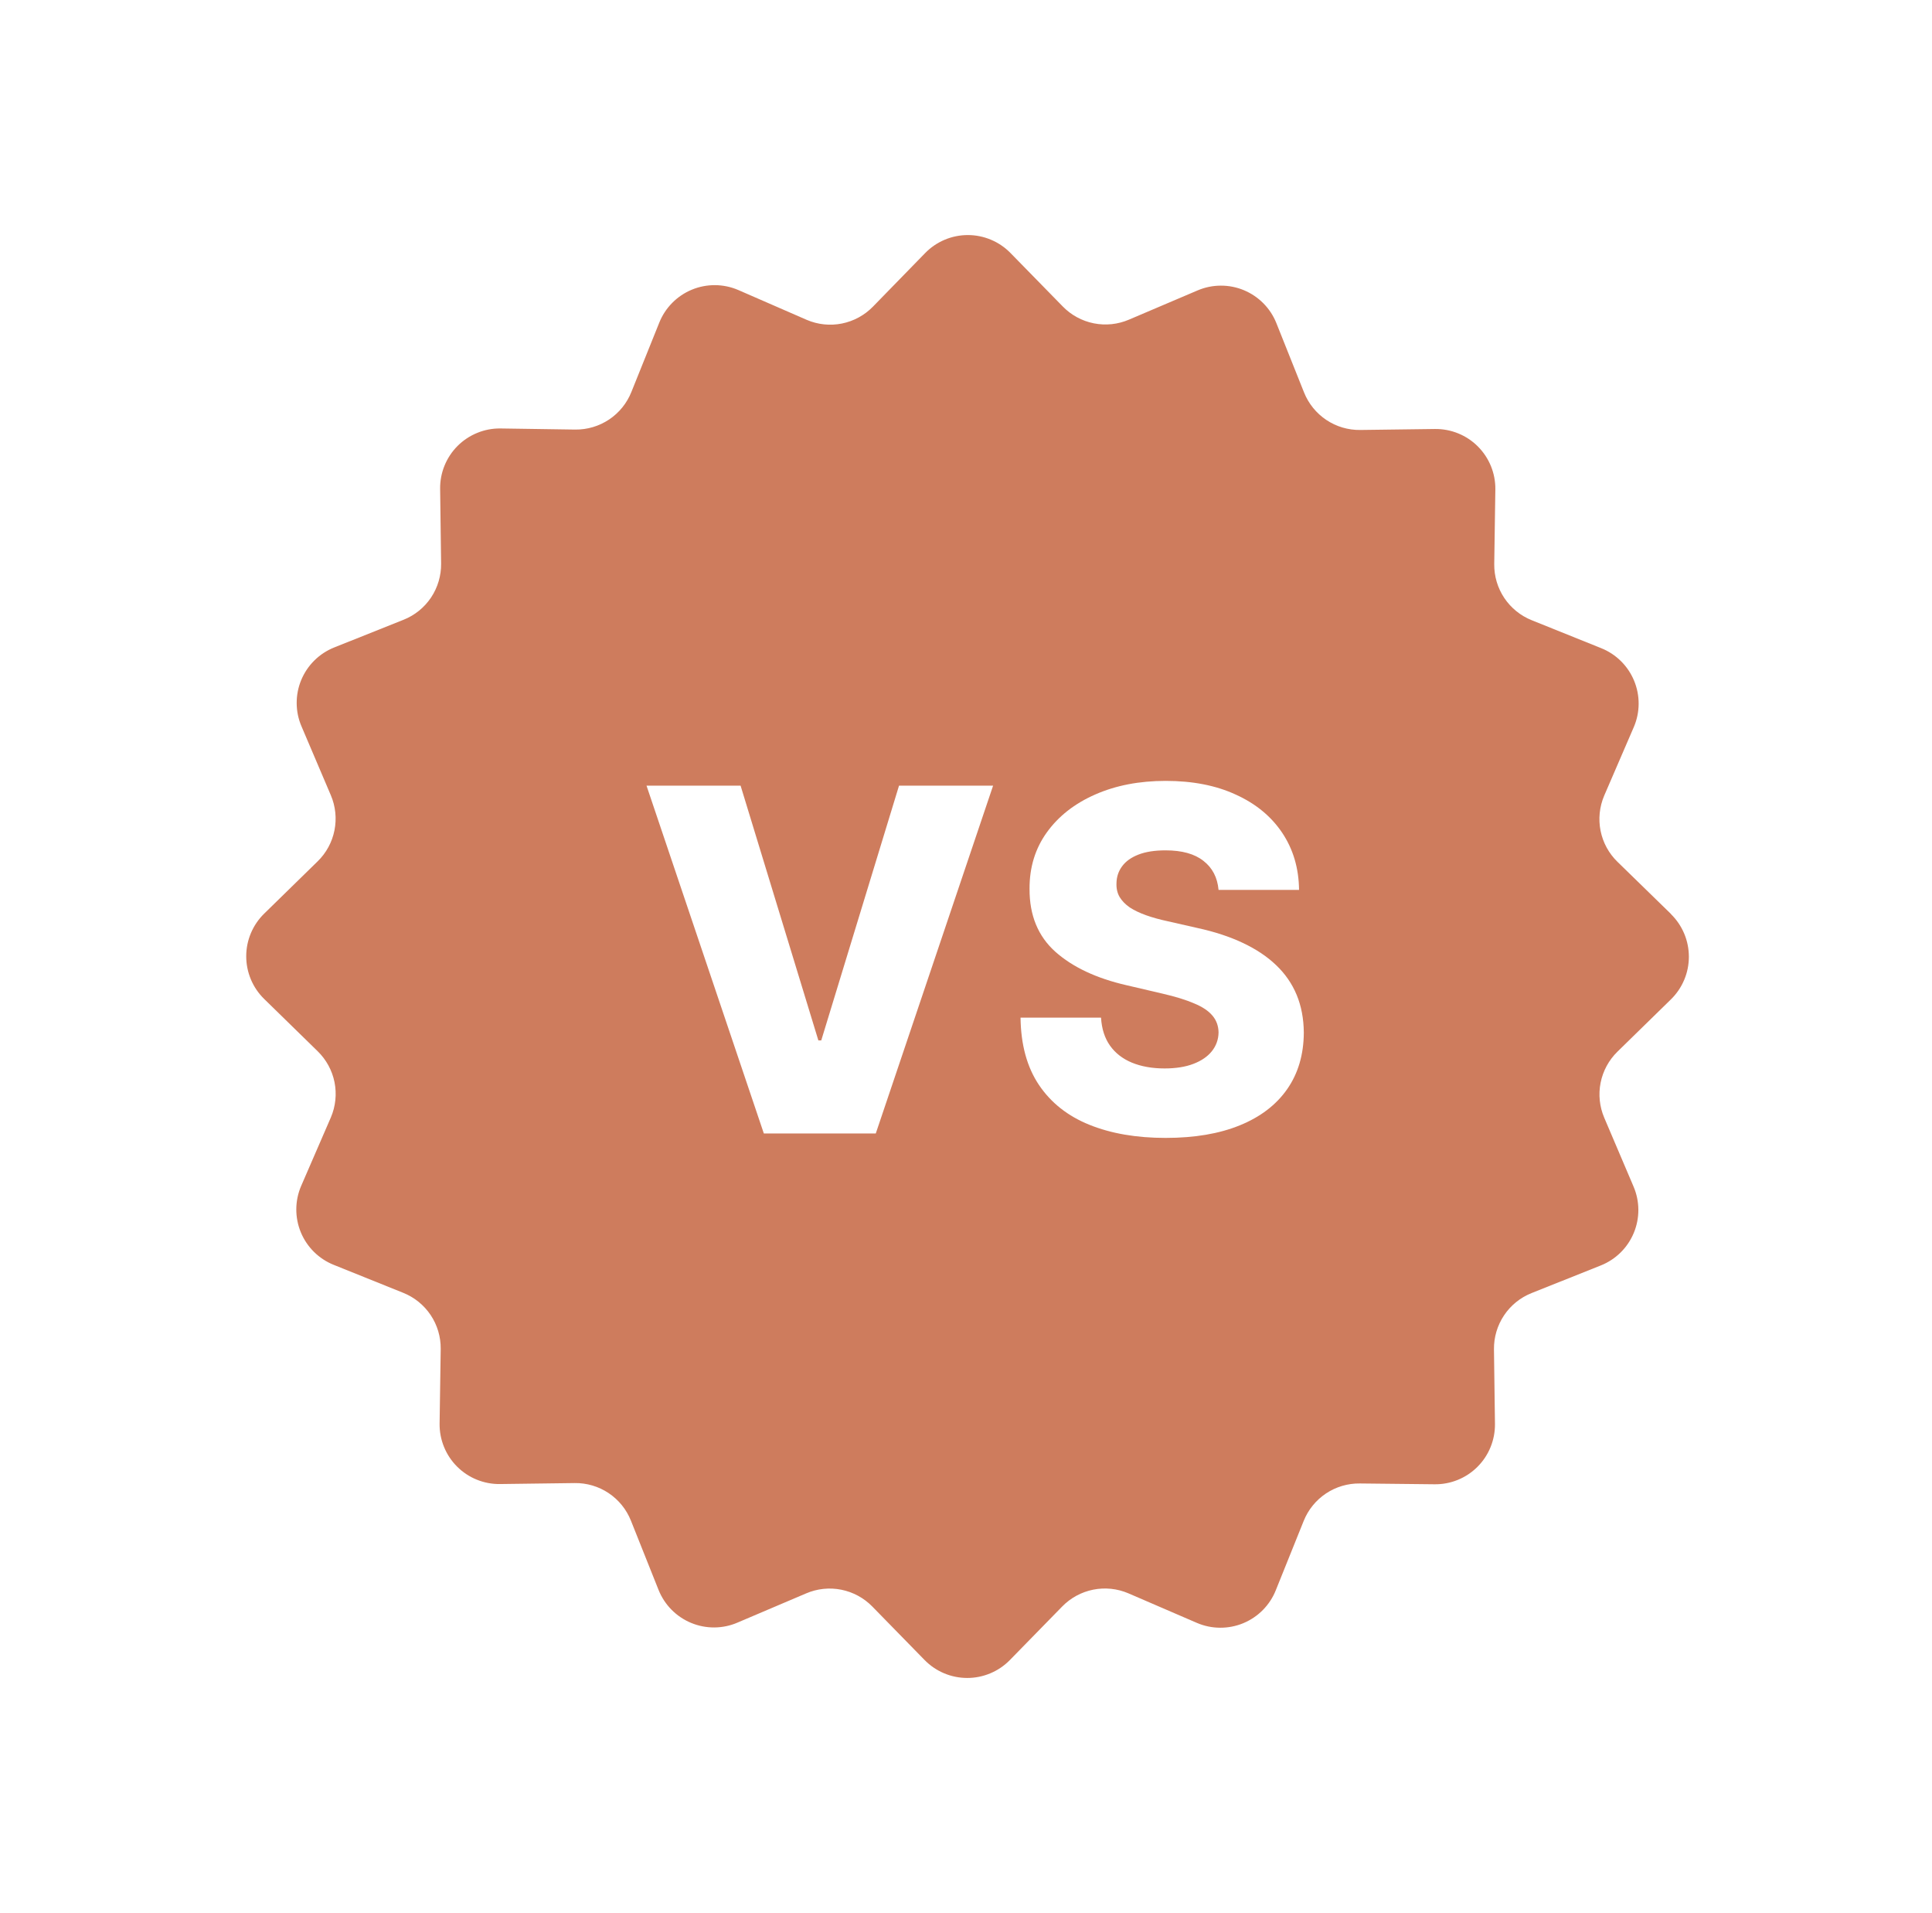 <svg width="101" height="100" viewBox="0 0 101 100" fill="none" xmlns="http://www.w3.org/2000/svg">
<g filter="url(#filter0_d_410_1650)">
<path d="M87.361 43.779L84.559 41.048C84.106 40.609 83.798 40.043 83.674 39.425C83.55 38.807 83.617 38.166 83.864 37.586L85.412 34.001C85.576 33.619 85.662 33.208 85.664 32.793C85.667 32.377 85.586 31.965 85.427 31.581C85.268 31.197 85.034 30.848 84.739 30.556C84.443 30.264 84.092 30.033 83.706 29.879L80.08 28.42C79.494 28.187 78.993 27.781 78.642 27.258C78.291 26.734 78.108 26.116 78.115 25.486L78.173 21.576C78.178 21.16 78.099 20.748 77.942 20.363C77.785 19.978 77.552 19.628 77.258 19.334C76.964 19.04 76.614 18.808 76.228 18.652C75.843 18.495 75.43 18.418 75.015 18.423L71.112 18.474C70.48 18.483 69.861 18.3 69.336 17.949C68.811 17.598 68.405 17.096 68.171 16.51L66.724 12.886C66.57 12.501 66.34 12.151 66.049 11.856C65.757 11.561 65.41 11.328 65.027 11.168C64.645 11.009 64.234 10.928 63.819 10.93C63.405 10.931 62.995 11.015 62.613 11.177L59.018 12.708C58.439 12.956 57.799 13.023 57.181 12.9C56.564 12.777 55.998 12.47 55.559 12.019L52.83 9.229C52.54 8.931 52.194 8.694 51.811 8.533C51.428 8.371 51.017 8.287 50.601 8.286C50.185 8.286 49.774 8.368 49.39 8.529C49.007 8.69 48.66 8.926 48.369 9.223L45.638 12.025C45.198 12.477 44.632 12.786 44.014 12.91C43.396 13.034 42.755 12.967 42.175 12.719L38.589 11.156C38.207 10.993 37.796 10.907 37.38 10.904C36.964 10.902 36.552 10.982 36.168 11.141C35.784 11.3 35.435 11.534 35.143 11.83C34.851 12.125 34.62 12.476 34.466 12.862L33.007 16.488C32.773 17.074 32.368 17.575 31.844 17.926C31.32 18.276 30.703 18.46 30.072 18.453L26.162 18.395C25.746 18.39 25.334 18.468 24.949 18.626C24.564 18.783 24.214 19.015 23.92 19.309C23.626 19.604 23.394 19.954 23.238 20.339C23.081 20.724 23.003 21.137 23.009 21.553L23.06 25.455C23.068 26.087 22.885 26.706 22.535 27.231C22.184 27.756 21.682 28.162 21.095 28.395L17.471 29.842C17.084 29.997 16.732 30.227 16.436 30.52C16.14 30.812 15.906 31.161 15.746 31.546C15.587 31.93 15.507 32.343 15.51 32.759C15.512 33.175 15.598 33.586 15.763 33.969L17.294 37.564C17.542 38.142 17.608 38.783 17.485 39.4C17.363 40.017 17.056 40.583 16.605 41.022L13.814 43.751C13.517 44.041 13.28 44.387 13.118 44.77C12.956 45.153 12.872 45.564 12.872 45.98C12.871 46.395 12.954 46.807 13.114 47.19C13.275 47.574 13.511 47.921 13.808 48.212L16.603 50.943C17.055 51.383 17.364 51.949 17.488 52.566C17.611 53.185 17.545 53.826 17.297 54.405L15.742 57.991C15.578 58.373 15.492 58.784 15.49 59.199C15.487 59.615 15.568 60.027 15.726 60.411C15.885 60.795 16.12 61.144 16.415 61.436C16.711 61.728 17.062 61.959 17.448 62.113L21.074 63.572C21.66 63.805 22.161 64.211 22.512 64.734C22.863 65.258 23.046 65.876 23.039 66.506L22.981 70.416C22.976 70.832 23.055 71.244 23.212 71.629C23.369 72.014 23.601 72.364 23.896 72.658C24.19 72.952 24.54 73.184 24.925 73.34C25.311 73.497 25.723 73.575 26.139 73.569L30.042 73.518C30.674 73.509 31.293 73.692 31.818 74.043C32.343 74.394 32.749 74.896 32.983 75.482L34.429 79.106C34.584 79.492 34.814 79.843 35.106 80.138C35.398 80.434 35.746 80.668 36.13 80.827C36.513 80.986 36.925 81.067 37.34 81.065C37.756 81.063 38.166 80.978 38.548 80.814L42.144 79.284C42.723 79.036 43.363 78.969 43.98 79.092C44.597 79.215 45.163 79.522 45.603 79.972L48.331 82.763C48.621 83.06 48.968 83.297 49.351 83.459C49.734 83.621 50.145 83.704 50.561 83.705C50.976 83.706 51.388 83.623 51.771 83.462C52.155 83.302 52.502 83.066 52.793 82.769L55.525 79.974C55.964 79.522 56.53 79.214 57.148 79.09C57.766 78.966 58.407 79.032 58.987 79.28L62.572 80.827C62.954 80.991 63.365 81.077 63.781 81.079C64.197 81.082 64.609 81.002 64.993 80.843C65.377 80.684 65.726 80.45 66.018 80.154C66.311 79.858 66.541 79.507 66.695 79.121L68.154 75.496C68.389 74.911 68.795 74.412 69.319 74.062C69.843 73.713 70.46 73.531 71.09 73.539L74.998 73.581C75.414 73.586 75.826 73.508 76.21 73.351C76.595 73.195 76.944 72.963 77.238 72.669C77.532 72.376 77.764 72.027 77.921 71.642C78.078 71.258 78.157 70.846 78.153 70.431L78.101 66.528C78.093 65.897 78.276 65.278 78.627 64.753C78.977 64.228 79.479 63.822 80.066 63.588L83.691 62.141C84.076 61.987 84.427 61.757 84.722 61.465C85.018 61.173 85.252 60.825 85.411 60.441C85.57 60.058 85.651 59.646 85.649 59.231C85.647 58.816 85.562 58.405 85.399 58.023L83.868 54.428C83.62 53.849 83.553 53.209 83.676 52.592C83.799 51.974 84.106 51.409 84.556 50.969L87.347 48.241C87.645 47.951 87.882 47.604 88.044 47.221C88.206 46.839 88.289 46.427 88.29 46.012C88.29 45.596 88.208 45.184 88.047 44.801C87.886 44.418 87.651 44.071 87.354 43.78L87.361 43.779Z" fill="#CE7C5D"/>
<path d="M38.716 37.064L42.782 50.381H42.933L46.999 37.064H51.917L45.783 55.246H39.932L33.798 37.064H38.716ZM63.703 42.515C63.644 41.864 63.38 41.358 62.913 40.997C62.451 40.63 61.791 40.447 60.933 40.447C60.365 40.447 59.891 40.521 59.513 40.669C59.134 40.817 58.85 41.021 58.66 41.281C58.471 41.536 58.373 41.829 58.367 42.16C58.355 42.432 58.409 42.672 58.527 42.879C58.651 43.086 58.829 43.27 59.06 43.43C59.297 43.584 59.581 43.72 59.912 43.838C60.243 43.956 60.616 44.06 61.031 44.149L62.593 44.504C63.493 44.699 64.286 44.96 64.972 45.285C65.665 45.611 66.245 45.998 66.713 46.448C67.186 46.898 67.544 47.416 67.787 48.002C68.029 48.588 68.154 49.245 68.16 49.973C68.154 51.121 67.864 52.106 67.29 52.929C66.715 53.752 65.89 54.382 64.813 54.82C63.741 55.258 62.448 55.477 60.933 55.477C59.412 55.477 58.086 55.249 56.956 54.793C55.825 54.338 54.946 53.645 54.319 52.716C53.692 51.787 53.369 50.612 53.351 49.191H57.559C57.595 49.777 57.752 50.266 58.03 50.656C58.308 51.047 58.69 51.343 59.175 51.544C59.666 51.745 60.235 51.846 60.88 51.846C61.472 51.846 61.975 51.766 62.389 51.606C62.809 51.446 63.132 51.224 63.357 50.94C63.581 50.656 63.697 50.331 63.703 49.964C63.697 49.62 63.59 49.328 63.383 49.085C63.176 48.836 62.856 48.623 62.425 48.446C61.998 48.262 61.454 48.093 60.791 47.94L58.891 47.496C57.317 47.135 56.077 46.552 55.171 45.747C54.266 44.936 53.816 43.841 53.822 42.462C53.816 41.337 54.118 40.352 54.727 39.506C55.337 38.659 56.18 37.999 57.258 37.526C58.335 37.052 59.563 36.816 60.942 36.816C62.35 36.816 63.573 37.055 64.608 37.535C65.65 38.008 66.458 38.674 67.032 39.532C67.606 40.391 67.899 41.385 67.911 42.515H63.703Z" fill="white"/>
</g>
<defs>
<filter id="filter0_d_410_1650" x="0.872" y="0.285" width="99.418" height="99.418" filterUnits="userSpaceOnUse" color-interpolation-filters="sRGB">
<feFlood flood-opacity="0" result="BackgroundImageFix"/>
<feColorMatrix in="SourceAlpha" type="matrix" values="0 0 0 0 0 0 0 0 0 0 0 0 0 0 0 0 0 0 127 0" result="hardAlpha"/>
<feOffset dy="4"/>
<feGaussianBlur stdDeviation="6"/>
<feComposite in2="hardAlpha" operator="out"/>
<feColorMatrix type="matrix" values="0 0 0 0 0 0 0 0 0 0 0 0 0 0 0 0 0 0 0.1 0"/>
<feBlend mode="normal" in2="BackgroundImageFix" result="effect1_dropShadow_410_1650"/>
<feBlend mode="normal" in="SourceGraphic" in2="effect1_dropShadow_410_1650" result="shape"/>
</filter>
</defs>
</svg>
